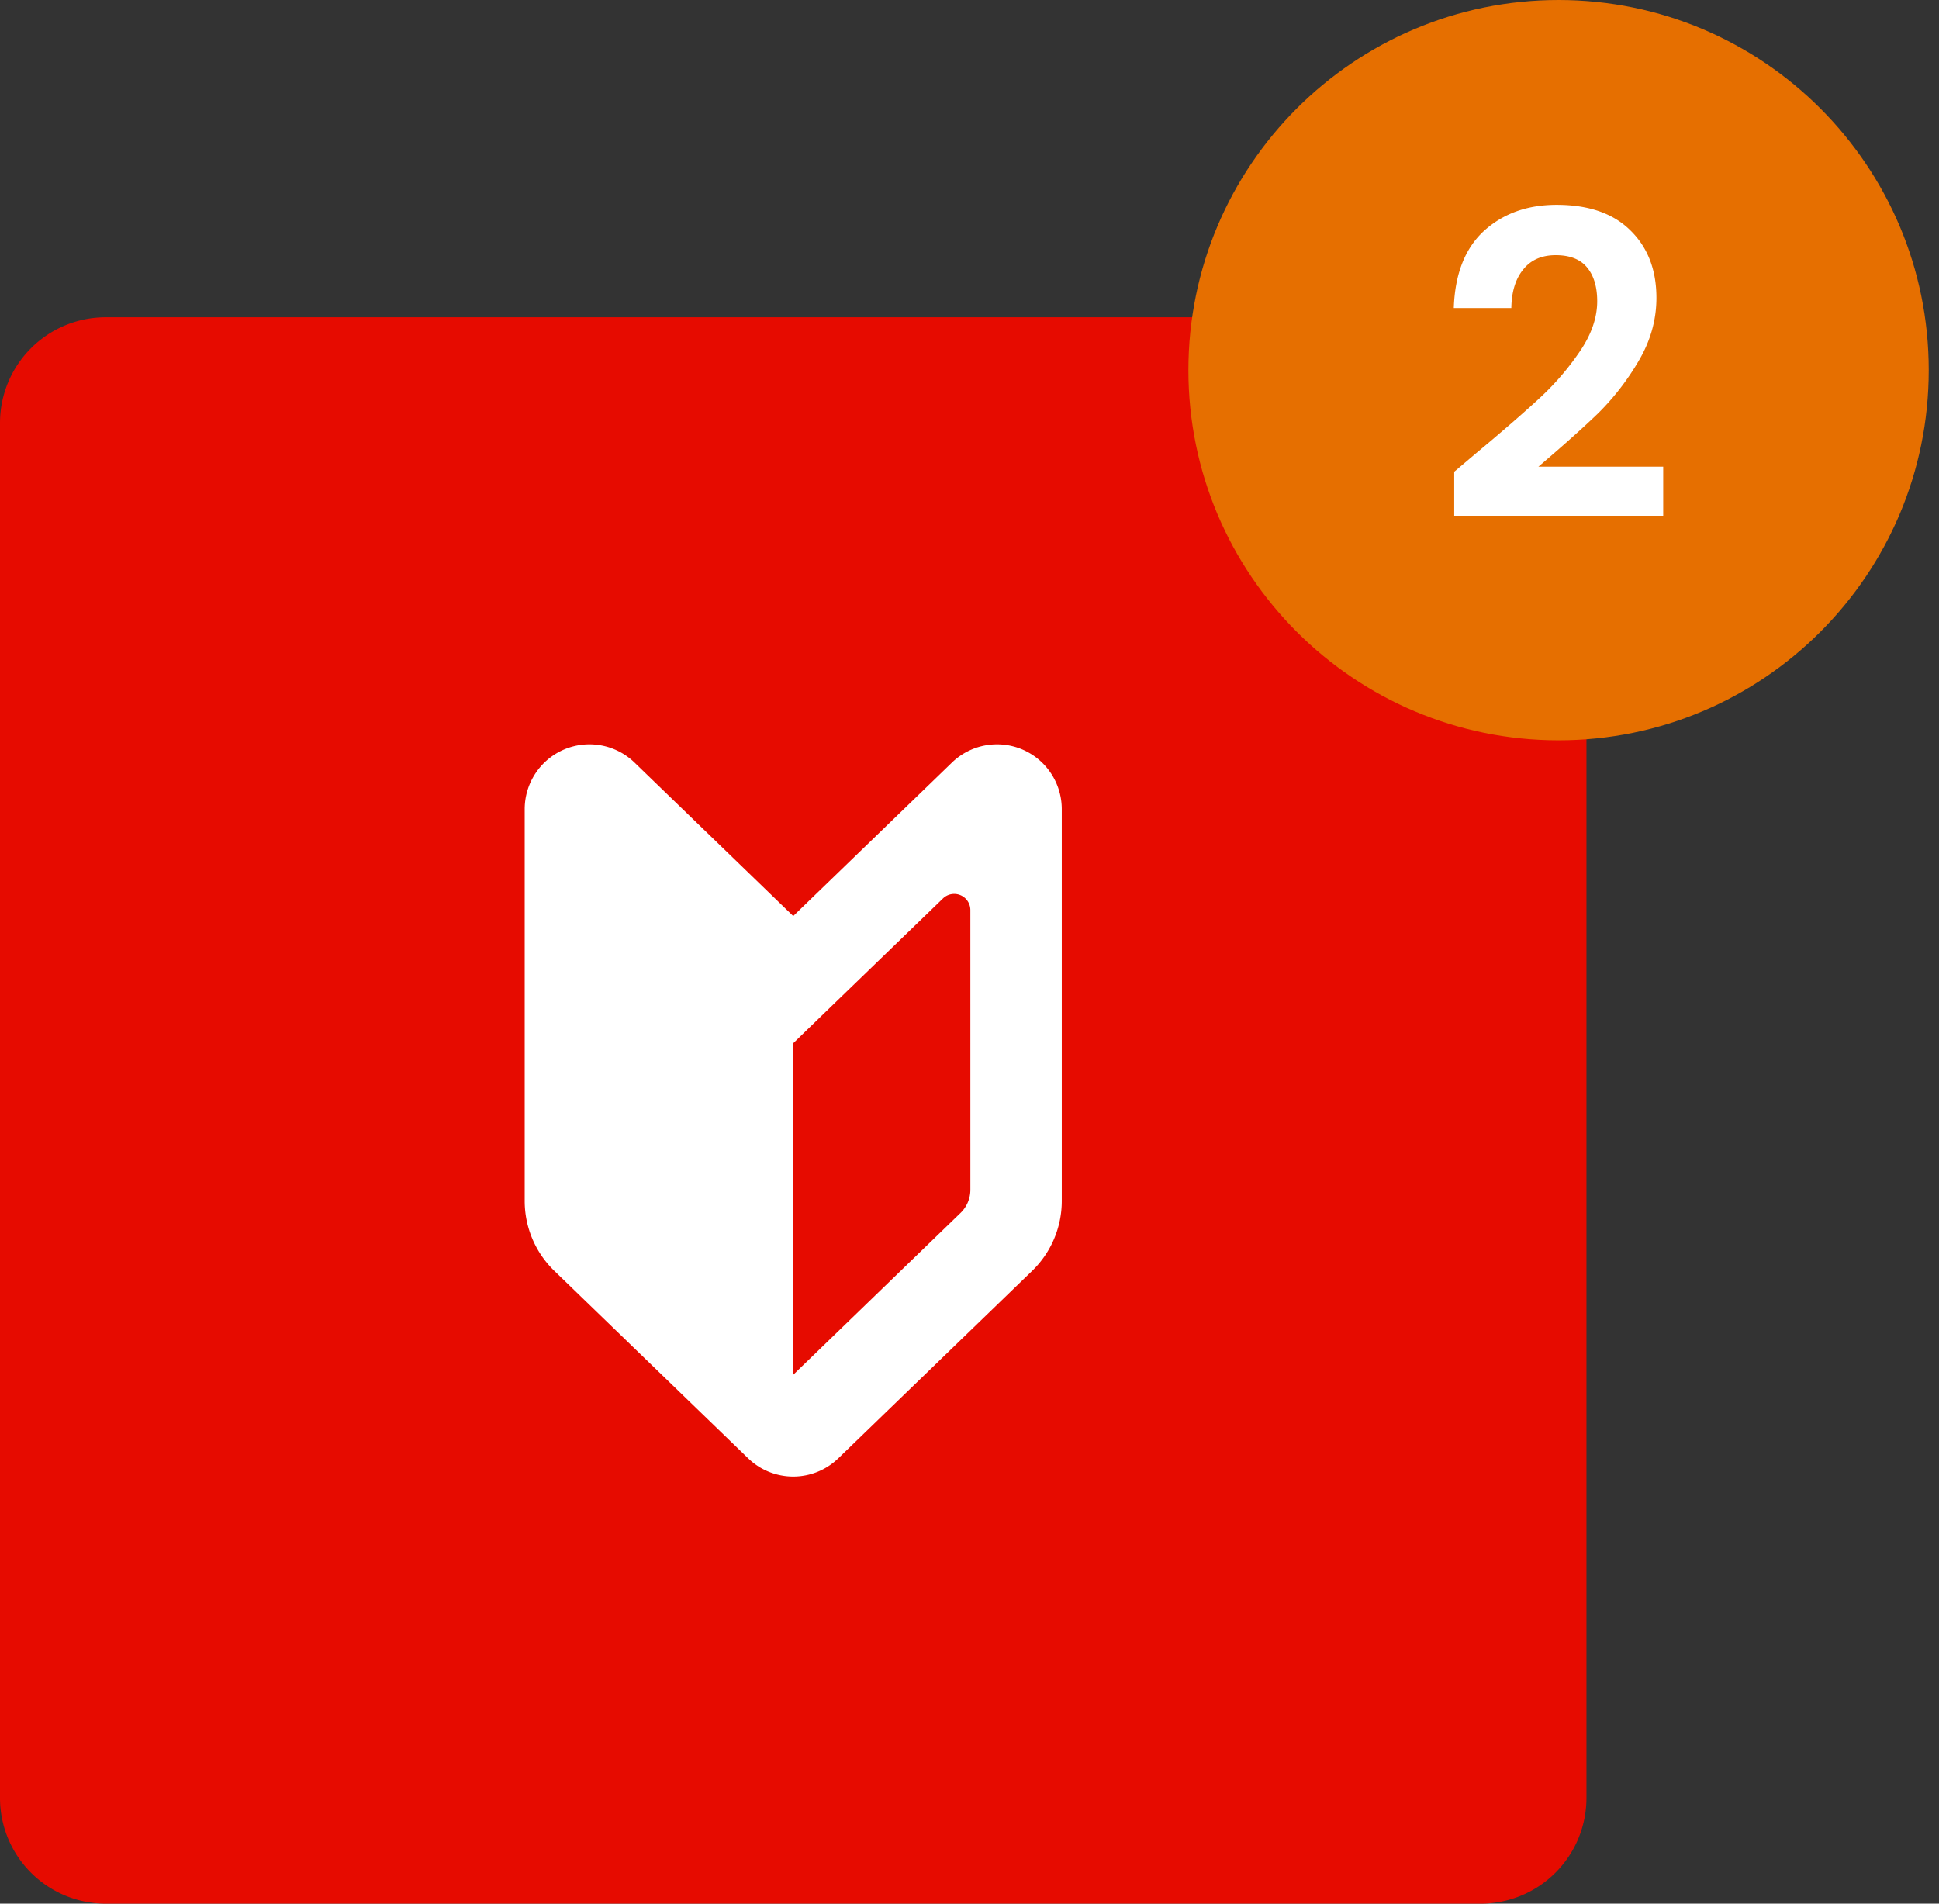 <svg xmlns="http://www.w3.org/2000/svg" width="110" height="108" fill="none"><rect width="100%" height="100%" fill="#333333" stroke="none"/><path fill="#e60b00" d="M0 24a6 6 0 0 1 6-6h78a6 6 0 0 1 6 6v78a6 6 0 0 1-6 6H6a6 6 0 0 1-6-6z"/><path fill="#fff" d="m45 51.97-9.004-8.708a3.68 3.68 0 0 0-3.99-.743 3.68 3.68 0 0 0-2.24 3.385v22.232c0 1.494.606 2.924 1.68 3.963l10.999 10.638a3.675 3.675 0 0 0 5.11 0l11-10.638a5.52 5.52 0 0 0 1.68-3.963V45.904a3.68 3.68 0 0 0-2.24-3.385 3.68 3.68 0 0 0-3.99.743zm10.05 15.526c0 .498-.202.975-.561 1.32L45 77.996V59.187l1.802-1.745 6.69-6.468a.917.917 0 0 1 1.557.66z"/><path fill="#e66f00" d="M67.418 21c0-11.598 9.402-21 21-21s21 9.402 21 21-9.402 21-21 21-21-9.402-21-21"/><path fill="#fff" d="M83.746 25.708q2.304-1.92 3.672-3.192a15.2 15.2 0 0 0 2.28-2.688q.912-1.392.912-2.736 0-1.224-.576-1.92t-1.776-.696-1.848.816q-.648.792-.672 2.184h-3.264q.096-2.88 1.704-4.368 1.632-1.488 4.128-1.488 2.736 0 4.2 1.464 1.464 1.44 1.464 3.816 0 1.872-1.008 3.576a14.4 14.4 0 0 1-2.304 2.976q-1.296 1.248-3.384 3.024h7.08v2.784H82.498v-2.496z"/></svg>